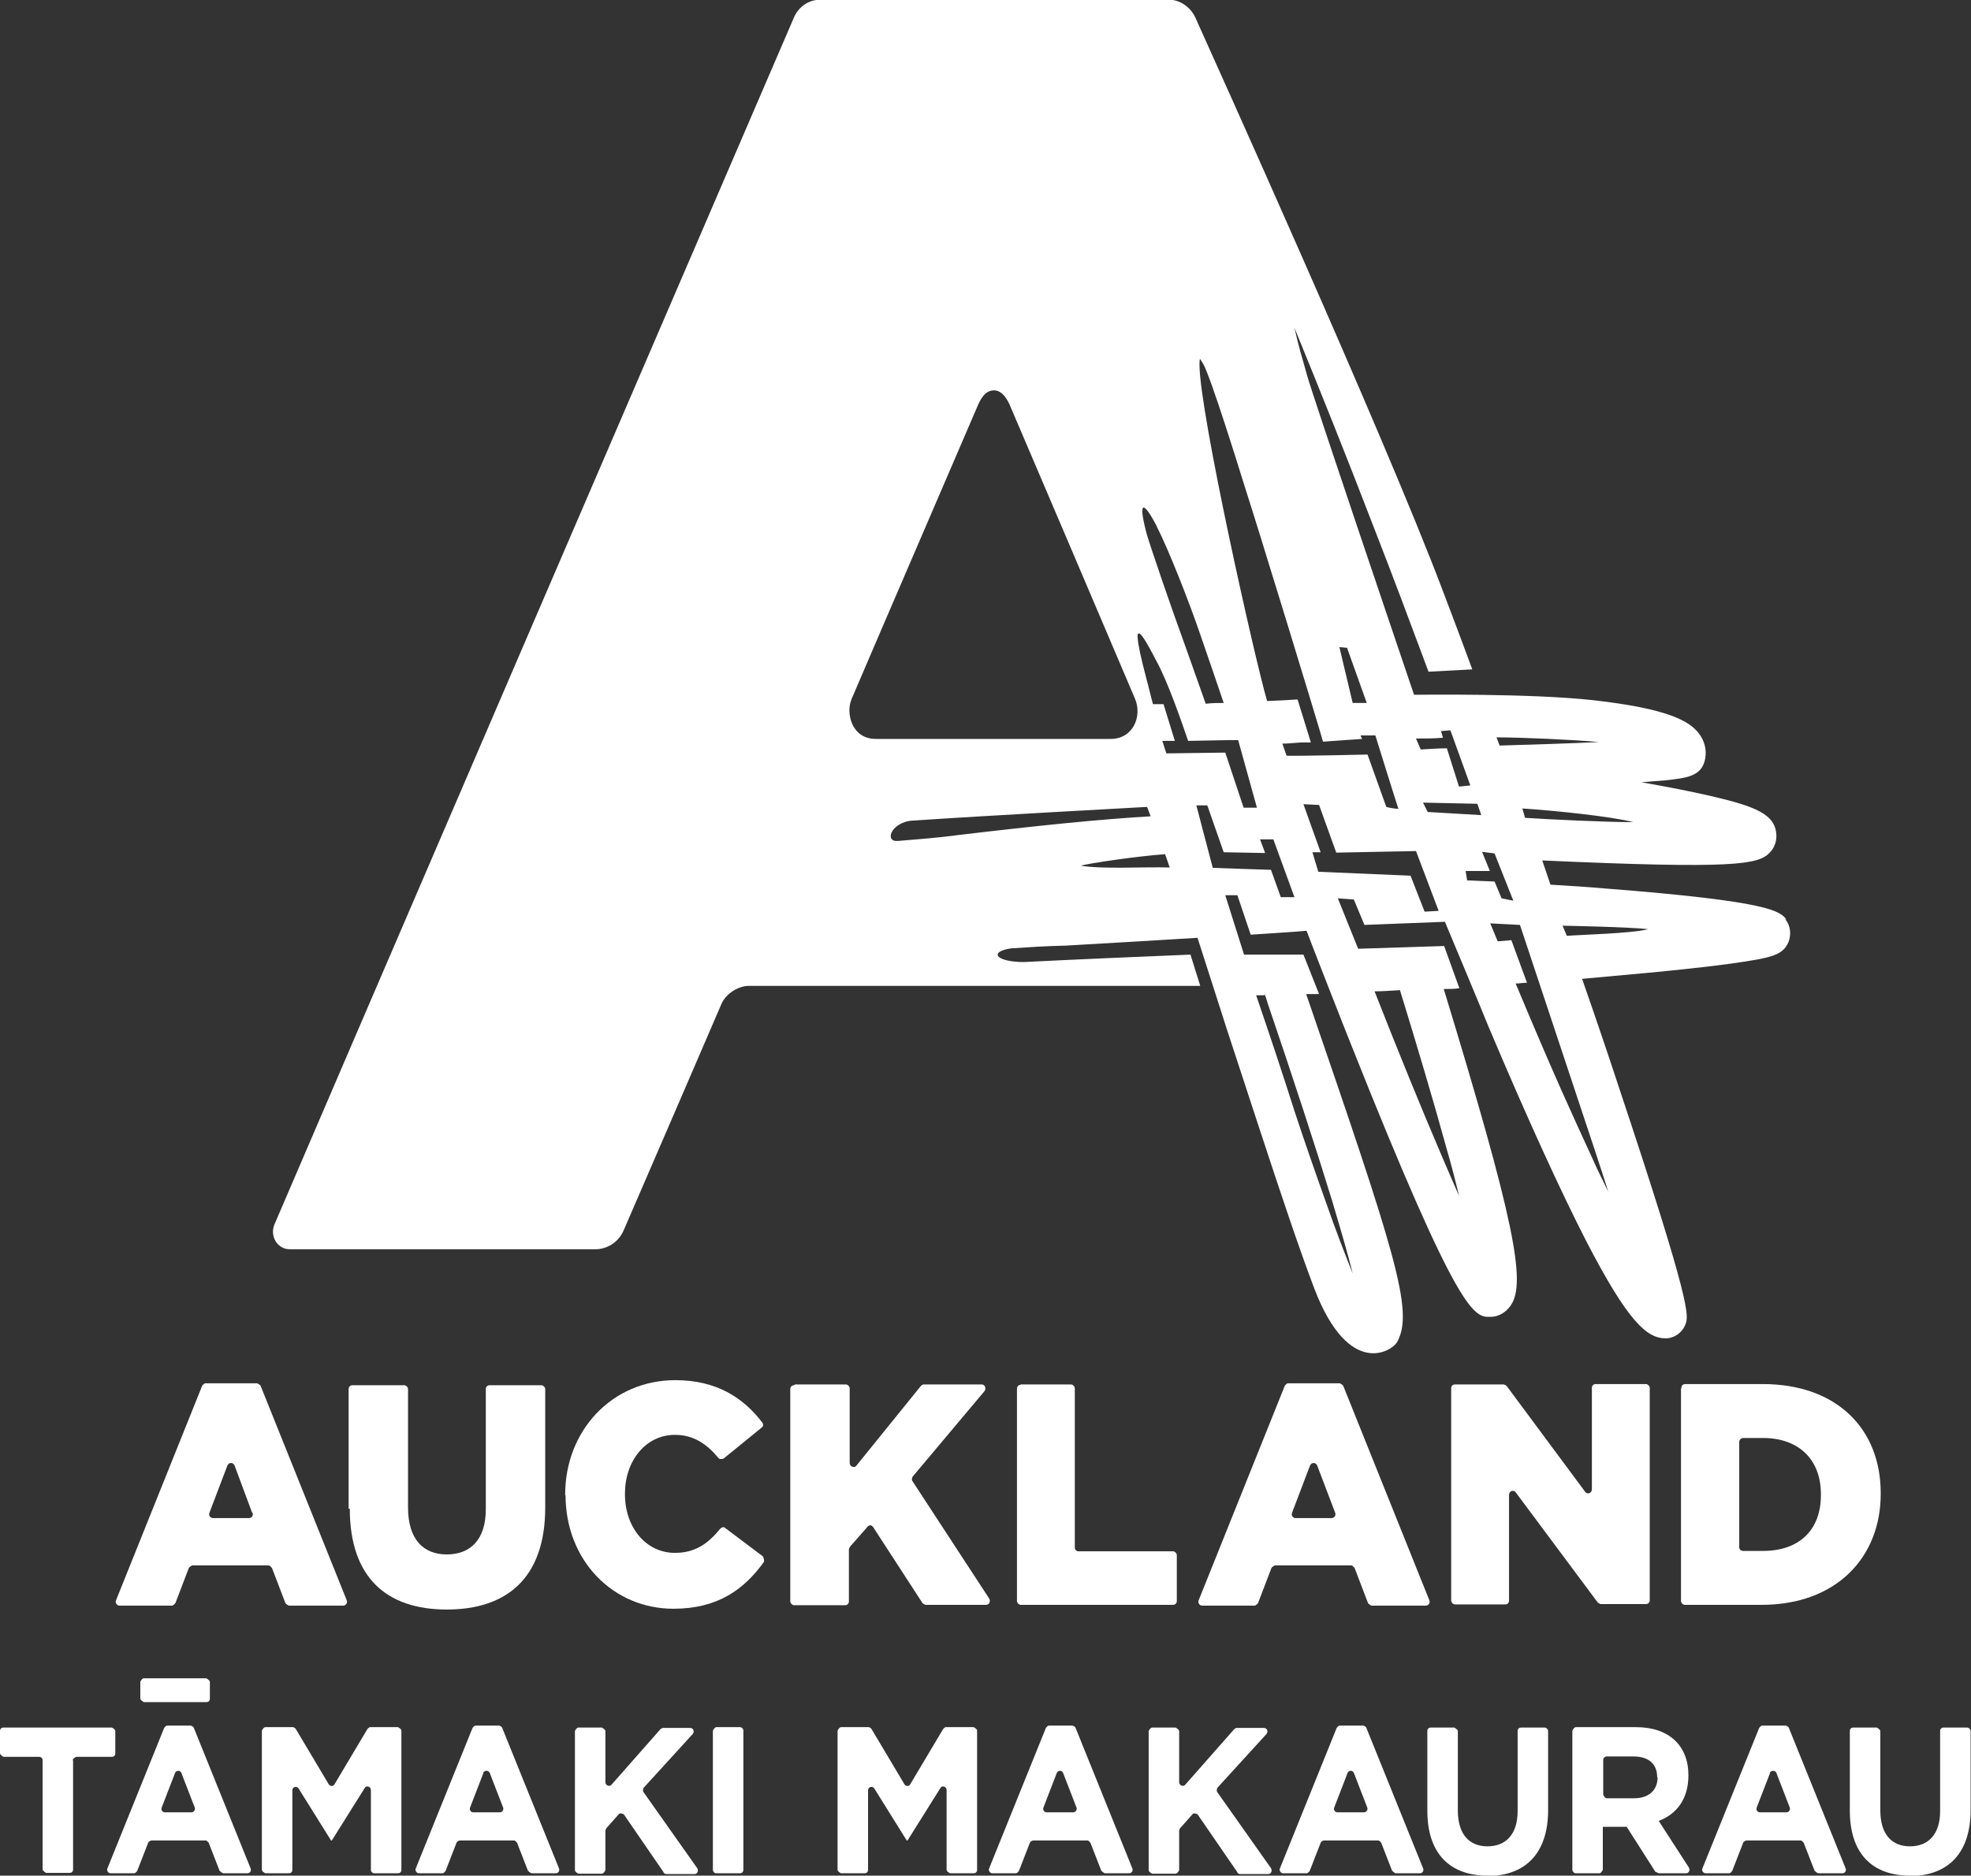 <?xml version="1.0" encoding="UTF-8"?>
<svg id="Layer_1" data-name="Layer 1" xmlns="http://www.w3.org/2000/svg" viewBox="0 0 50.43 48">
  <rect x="0" y="0" width="50.43" height="48" fill="#333333" stroke="none"/>
  <defs>
    <style>
      .cls-1 {
        fill: #fff;
      }
    </style>
  </defs>
  <path class="cls-1" d="m1.87,45.05v2.79c0,.06-.04.09-.09.09h-.6s-.09-.05-.09-.09v-2.79c0-.06-.04-.09-.09-.09H.09s-.09-.05-.09-.09v-.57c0-.06.04-.09.09-.09h2.77s.09.04.09.09v.57c0,.06-.04.09-.09.09h-.91s-.09.04-.09.09Z"/>
  <path class="cls-1" d="m4.48,45.37l-.34.88c-.03.07.02.13.08.13h.68c.06,0,.11-.07.08-.13l-.34-.88c-.03-.07-.13-.07-.16,0m1.14,2.51l-.28-.72s-.04-.06-.08-.06h-1.39s-.07.02-.08.06l-.28.72s-.04.06-.08.06h-.6c-.06,0-.11-.07-.08-.13l1.45-3.59s.04-.06.08-.06h.6s.07.02.08.06l1.45,3.59c.03.07-.02.13-.08.13h-.62s-.07-.03-.08-.06Z"/>
  <path class="cls-1" d="m9.49,47.85v-2.04c0-.09-.12-.13-.16-.05l-.84,1.34h-.02l-.83-1.33c-.04-.07-.16-.05-.16.05v2.03c0,.06-.04.09-.09.09h-.6s-.09-.04-.09-.09v-3.56s.04-.09.09-.09h.71s.06.02.07.05l.84,1.41c.04.06.12.06.15,0l.84-1.41s.04-.05.07-.05h.71s.09.04.09.09v3.56c0,.06-.04.09-.09.09h-.6c-.05,0-.09-.04-.09-.09"/>
  <path class="cls-1" d="m12.37,45.37l-.34.88c-.03.07.02.13.08.13h.68c.06,0,.11-.07.08-.13l-.34-.88c-.03-.07-.13-.07-.17,0Zm1.14,2.51l-.28-.72s-.04-.06-.08-.06h-1.39s-.07.02-.08.06l-.28.72s-.04.06-.08.06h-.6c-.06,0-.11-.07-.08-.13l1.45-3.59s.04-.06.08-.06h.6s.07.02.08.06l1.45,3.59c.03.07-.02.13-.08.13h-.62s-.07-.03-.08-.06Z"/>
  <path class="cls-1" d="m16.97,47.9l-1.01-1.47s-.1-.05-.13,0l-.31.35s-.03.04-.03.07v1.01s-.04.09-.09.09h-.6s-.09-.04-.09-.09v-3.56s.04-.09.09-.09h.6s.09.05.09.09v1.31c0,.08.1.12.15.07l1.26-1.43s.04-.03.06-.03h.7c.08,0,.12.1.06.16l-1.25,1.37s-.04.08,0,.12l1.37,1.94c.04.07,0,.15-.07.15h-.72s-.05,0-.07-.04"/>
  <path class="cls-1" d="m18.24,47.85v-3.56s.04-.09.09-.09h.6c.05,0,.09.04.09.09v3.56c0,.06-.04.09-.09.09h-.6c-.05,0-.09-.04-.09-.09Z"/>
  <path class="cls-1" d="m24.22,47.85v-2.04c0-.09-.12-.13-.16-.05l-.84,1.34h-.02l-.83-1.33c-.04-.07-.16-.05-.16.05v2.03c0,.06-.04.09-.09.09h-.6s-.09-.04-.09-.09v-3.56s.04-.09.09-.09h.71s.06.02.07.05l.84,1.41c.04.06.12.06.15,0l.84-1.41s.04-.05.07-.05h.71s.09.04.09.09v3.56c0,.06-.04.09-.09.09h-.6s-.09-.04-.09-.09"/>
  <path class="cls-1" d="m27.04,45.37l-.34.88c-.03.07.02.13.08.13h.68c.06,0,.11-.07.08-.13l-.34-.88c-.03-.07-.13-.07-.16,0m1.14,2.51l-.28-.72s-.04-.06-.08-.06h-1.39s-.07.02-.08.06l-.28.72s-.04.06-.08.06h-.6c-.06,0-.11-.07-.08-.13l1.45-3.59s.04-.06.08-.06h.6s.07.02.08.06l1.45,3.59c.03.07-.02.13-.08.13h-.62s-.07-.03-.08-.06Z"/>
  <path class="cls-1" d="m31.65,47.9l-1.01-1.47s-.1-.05-.13,0l-.31.35s-.03.04-.03.07v1.01s-.04.09-.09.09h-.6s-.09-.04-.09-.09v-3.56s.04-.09.09-.09h.6s.09.05.09.09v1.31c0,.08.1.12.15.07l1.26-1.43s.04-.03.06-.03h.7c.08,0,.12.1.06.16l-1.25,1.37s-.04.08,0,.12l1.37,1.94c.04.07,0,.15-.07.15h-.72s-.05,0-.07-.04"/>
  <path class="cls-1" d="m34.48,45.37l-.34.88c-.03.07.02.13.08.13h.68c.06,0,.11-.07.08-.13l-.34-.88c-.03-.07-.13-.07-.16,0m1.14,2.51l-.28-.72s-.04-.06-.08-.06h-1.39s-.07.02-.08.06l-.28.72s-.04.06-.08.06h-.6c-.06,0-.11-.07-.08-.13l1.45-3.59s.04-.06.08-.06h.6s.07.02.08.06l1.45,3.59c.03.07-.02.13-.08.13h-.62s-.07-.03-.08-.06Z"/>
  <path class="cls-1" d="m38.06,48c-.96,0-1.54-.56-1.54-1.66v-2.04c0-.06.04-.09.09-.09h.6s.09.05.09.09v2.03c0,.61.29.92.76.92s.77-.31.77-.9v-2.05c0-.06.04-.09.09-.09h.6c.05,0,.09.05.09.09v2.02c0,1.13-.6,1.69-1.56,1.69Z"/>
  <path class="cls-1" d="m42.4,45.48c0-.35-.23-.53-.61-.53h-.68c-.05,0-.09.04-.09.09v.89s.04.09.09.09h.7c.38,0,.6-.21.6-.53h0Zm-.04,2.43l-.74-1.16h-.61v1.1s-.04.09-.09.09h-.6c-.05,0-.09-.05-.09-.09v-3.56s.04-.09.09-.09h1.54c.84,0,1.34.47,1.34,1.23,0,.62-.31,1-.76,1.17l.77,1.19c.04.07,0,.15-.07.15h-.7s-.05-.02-.07-.04"/>
  <path class="cls-1" d="m45.29,45.37l-.34.88c-.03.07.02.13.08.13h.68c.06,0,.11-.07.08-.13l-.34-.88c-.03-.07-.13-.07-.17,0Zm1.14,2.51l-.28-.72s-.04-.06-.08-.06h-1.39s-.07.02-.08.06l-.28.72s-.04.06-.08.06h-.6c-.06,0-.11-.07-.08-.13l1.45-3.59s.04-.06.08-.06h.6s.07.02.08.06l1.45,3.59c.03.07-.02.13-.08.13h-.62s-.07-.03-.08-.06Z"/>
  <path class="cls-1" d="m48.87,48c-.96,0-1.54-.56-1.54-1.66v-2.04c0-.06.04-.09.09-.09h.6s.09.05.09.09v2.03c0,.61.29.92.76.92s.77-.31.77-.9v-2.05c0-.06.04-.09.09-.09h.6c.05,0,.09.05.09.09v2.02c0,1.13-.6,1.69-1.56,1.69Z"/>
  <path class="cls-1" d="m45.71,23.53c-.18-.21-.37-.46-4.61-.79-.45-.04-.93-.07-1.43-.1-.07-.21-.14-.41-.21-.62,4.9.22,5.53.11,5.82-.2.12-.12.18-.29.17-.46-.03-.52-.52-.72-1.68-.99-.48-.11-1.08-.23-1.77-.35.24-.02.44-.04.61-.05.52-.06.94-.09,1.02-.56.04-.23-.02-.46-.17-.65-.23-.29-.73-.62-2.69-.84-1.6-.18-4.46-.14-4.59-.14-.55-1.62-2.58-7.62-2.73-8.15-.15-.53-.23-.79-.33-1.24.66,1.61,1.34,3.31,2.04,5.13.48,1.23.94,2.46,1.39,3.67l1.12-.06c-.24-.65-.49-1.32-.75-2-1.53-4.05-5.91-13.73-6.34-14.69-.09-.2-.34-.45-.69-.45h-8.88c-.35,0-.6.21-.71.49-1.1,2.55-12.66,29.4-13.28,30.86-.12.3.08.63.39.63h7.83c.27,0,.58-.16.72-.49.92-2.13,1.87-4.32,2.5-5.79.12-.27.44-.46.7-.46h11.55l-.25-.8c-1.46.06-2.86.12-4.26.19-.71,0-.92-.26-.33-.35.44-.03.91-.06,1.39-.07,1.24-.07,2.39-.14,3.38-.2l.77,2.4c.28.85.54,1.65.79,2.41.58,1.77,1.05,3.17,1.43,4.17.89,2.32,2,1.59,2.12,1.36.43-.79-.04-2.24-2.33-8.9.11,0,.22,0,.33,0l-.4-1.01h-1.52l-.48-1.52h.31l.34,1.01s1.25-.08,1.43-.1c.06.17.96,2.47,1.13,2.89,2.79,7.02,3.16,7,3.58,6.99.2,0,.39-.11.52-.3.39-.59.09-2.16-1.72-8.09.13,0,.27,0,.4-.02l-.39-1.08-2.2.07-.52-1.29.41.03.27.65,2.06-.08s.98,2.34,1.11,2.67c1,2.37,1.85,4.22,2.5,5.49,1.08,2.09,1.56,2.5,2.04,2.5.21,0,.42-.14.5-.35.09-.22.18-.44-1.72-6.14-.23-.7-.54-1.62-.92-2.71.49-.05,2.51-.21,3.81-.39,1.05-.15,1.32-.21,1.47-.55.08-.21.05-.43-.09-.6m-13.31,1.94c.03.07.05.14.07.21.69,2.03,1.25,3.75,1.66,5.09.22.74.4,1.35.52,1.84-.2-.5-.44-1.12-.68-1.81-.26-.73-.54-1.53-.8-2.32-.29-.91-.63-1.94-.99-2.99h.21v-.02Zm3.46-.11c.43,1.4.86,2.84,1.2,4.08.12.41.22.8.31,1.18-.15-.34-.31-.71-.48-1.11-.5-1.17-1.08-2.59-1.68-4.12.21,0,.43-.02.65-.03Zm3.2-4.41c-.02-.06-.05-.19-.07-.24.78.05,2.27.2,2.84.35-.67,0-2.17-.07-2.76-.11Zm1.89-1.94c-.58.03-1.85.07-2.54.09-.03-.07-.05-.14-.08-.21.64,0,1.97.06,2.62.12Zm-4.05-.28l.25-.02.51,1.41-.29.03-.31-.98c-.22,0-.44.02-.67.03-.04-.09-.08-.19-.12-.28.22,0,.45,0,.69-.02l-.05-.17h0Zm-2.39-2.12l.5,1.4h-.36l-.34-1.43.21.02h0Zm-3.77-7.41s.05.07.09.14c.2.37.88,2.56,1.07,3.17.3.92,1.95,6.31,1.99,6.49l1-.07-.04-.09h.38s.56,1.8.59,1.88c-.05,0-.26-.03-.31-.05l-.48-1.34s-1.74.04-2.07.03c-.03-.07-.08-.24-.11-.31.16,0,.32-.02.48-.03.09,0,.17,0,.25,0l-.34-1.1c-.29.02-.53.03-.78.04-.32-1.1-1.72-7.35-1.73-8.6,0-.07,0-.15.02-.15Zm-1.11,4.28c.3.58.83,1.93,1.1,2.72.27.78.41,1.19.62,1.81-.15,0-.3,0-.46.02-.2-.57-.6-1.69-.6-1.69-.19-.51-.89-2.53-.93-2.73-.21-.83-.04-.73.28-.12m-7.82,4.44c.6-1.41,3.15-7.32,3.25-7.56.11-.24.23-.36.4-.36s.3.14.4.36c.1.23,2.68,6.28,3.21,7.53.19.44-.04,1.03-.62,1.03h-6.01c-.64,0-.76-.69-.63-.99m2.67,3.46c-.48.06-.96.1-1.46.14-.19.02-.23-.09-.18-.21.06-.14.27-.3.55-.31,1.91-.13,5.84-.34,5.99-.35.03.07.06.17.09.24-1.32.08-2.73.22-5.01.49m3.19.78c.26-.07,1.48-.25,2.19-.3.03.07.09.27.12.34-.69-.02-1.75.05-2.3-.05m2.22-2.86c-.03-.06-.06-.18-.11-.33h.32l-.29-.94h-.27c-.07-.25-.12-.49-.16-.62-.15-.57-.22-.9-.23-1.06-.02-.17.04-.16.12-.05.1.13.23.38.36.63.28.5.65,1.57.81,2.04l1.08-.02h.2l.48,1.73h-.34l-.47-1.41-1.49.02h0Zm2.92,3.67l-.25-.7c-.08,0-1.49-.05-1.49-.05l-.42-1.6h.28l.42,1.2,1.06.02-.13-.35h.34l.54,1.48h-.35Zm3.68.37l-.36-.92-2.36-.1-.15-.5h.21l-.44-1.23.4.02.44,1.22,2.04-.04.58,1.53-.35.02Zm.08-2.55l-.12-.24,1.39.03.1.29-1.37-.08h0Zm1.01,1.76l-.04-.25h.62l-.2-.49.32.04.48,1.21-.3-.06-.18-.43-.69-.03h0Zm3.29,6.97c.18.55.17.51.32.99-.2-.42-.2-.39-.45-.95-.45-.98-.9-1.94-1.92-4.38.09,0,.19-.02.29-.02l-.4-1.09-.35.03-.19-.46.76.04s1.57,4.72,1.94,5.84Zm-.74-5.56l-.11-.26s1.71.03,2.19.09c-.43.11-1.72.14-2.09.17"/>
  <path class="cls-1" d="m6.45,38.71l-.45-1.21c-.04-.08-.14-.08-.18,0l-.46,1.21c-.03.07.02.14.09.14h.92c.07,0,.12-.07.09-.14m-1.19-3.31h1.31s.07.03.09.07l2.2,5.48c.03.07-.02.14-.09.14h-1.39s-.07-.03-.09-.07l-.34-.89s-.05-.07-.09-.07h-1.95s-.07.03-.09.07l-.34.89s-.05.07-.09.07h-1.34c-.07,0-.12-.07-.09-.14l2.2-5.48s.04-.07.09-.07Z"/>
  <path class="cls-1" d="m8.92,38.61v-3.06c0-.06.04-.1.1-.1h1.32c.05,0,.1.05.1.1v3.03c0,.81.39,1.2.99,1.2s1-.37,1-1.16v-3.07c0-.06.04-.1.1-.1h1.32c.05,0,.1.05.1.1v3.03c0,1.81-.99,2.61-2.52,2.61s-2.48-.81-2.48-2.58"/>
  <path class="cls-1" d="m14.46,38.27v-.02c0-1.64,1.2-2.93,2.82-2.93,1.05,0,1.74.45,2.22,1.08.04.05.03.11-.02.14l-.97.79s-.1.03-.13-.02c-.29-.35-.63-.59-1.11-.59-.76,0-1.28.68-1.28,1.5v.02c0,.84.53,1.5,1.28,1.5.52,0,.85-.24,1.16-.62.04-.04.09-.05.12-.02l.97.73s.05.1.02.15c-.5.69-1.17,1.19-2.31,1.19-1.54,0-2.76-1.23-2.76-2.91Z"/>
  <path class="cls-1" d="m20.34,35.43h1.3c.05,0,.1.05.1.1v1.91c0,.09.12.14.17.07l1.65-2.04s.04-.04.07-.04h1.49c.08,0,.12.1.07.17l-1.84,2.19s-.04.08,0,.12l1.96,3c.04.07,0,.16-.08.16h-1.55s-.06-.02-.08-.05l-1.26-1.94c-.04-.06-.11-.06-.15,0l-.44.5s-.03.05-.03.07v1.33c0,.06-.04.1-.1.1h-1.3c-.05,0-.1-.05-.1-.1v-5.43c0-.06.04-.1.1-.1"/>
  <path class="cls-1" d="m26.1,35.43h1.3c.05,0,.1.05.1.1v4.07c0,.06.04.1.1.1h2.41c.05,0,.1.05.1.1v1.17c0,.06-.04.1-.1.1h-3.89c-.05,0-.1-.05-.1-.1v-5.43c0-.06.04-.1.1-.1"/>
  <path class="cls-1" d="m34.16,38.71l-.46-1.21c-.04-.08-.14-.08-.18,0l-.46,1.21c-.03.07.02.14.09.14h.92c.07,0,.12-.07.09-.14Zm-1.19-3.31h1.31s.07.03.09.07l2.2,5.48c.03.07-.02.14-.09.14h-1.39s-.07-.03-.09-.07l-.34-.89s-.05-.07-.09-.07h-1.95s-.07.03-.09.07l-.34.89s-.05.07-.09.07h-1.34c-.07,0-.12-.07-.09-.14l2.2-5.48s.04-.07.09-.07Z"/>
  <path class="cls-1" d="m37.24,35.43h1.24s.05.02.07.04l2.01,2.71c.05.07.17.04.17-.07v-2.59c0-.06.04-.1.1-.1h1.28c.05,0,.1.05.1.1v5.43c0,.06-.04.1-.1.1h-1.16s-.05-.02-.07-.04l-2.1-2.82c-.05-.07-.17-.04-.17.07v2.7c0,.06-.04.1-.1.1h-1.28c-.05,0-.1-.05-.1-.1v-5.43c0-.06.04-.1.1-.1Z"/>
  <path class="cls-1" d="m44.5,36.92v2.67c0,.06.04.1.1.1h.51c.9,0,1.48-.51,1.48-1.43v-.02c0-.91-.59-1.44-1.48-1.44h-.51c-.05,0-.1.05-.1.1m-1.48-1.38c0-.06.04-.1.1-.1h1.98c1.91,0,3.02,1.16,3.02,2.79v.02c0,1.62-1.13,2.84-3.05,2.84h-1.96c-.05,0-.1-.05-.1-.1v-5.43h0Z"/>
  <path class="cls-1" d="m3.68,42.95h1.6s.09.05.09.09v.43c0,.06-.04.09-.09.09h-1.6s-.09-.05-.09-.09v-.43s.04-.09.09-.09Z"/>
</svg>